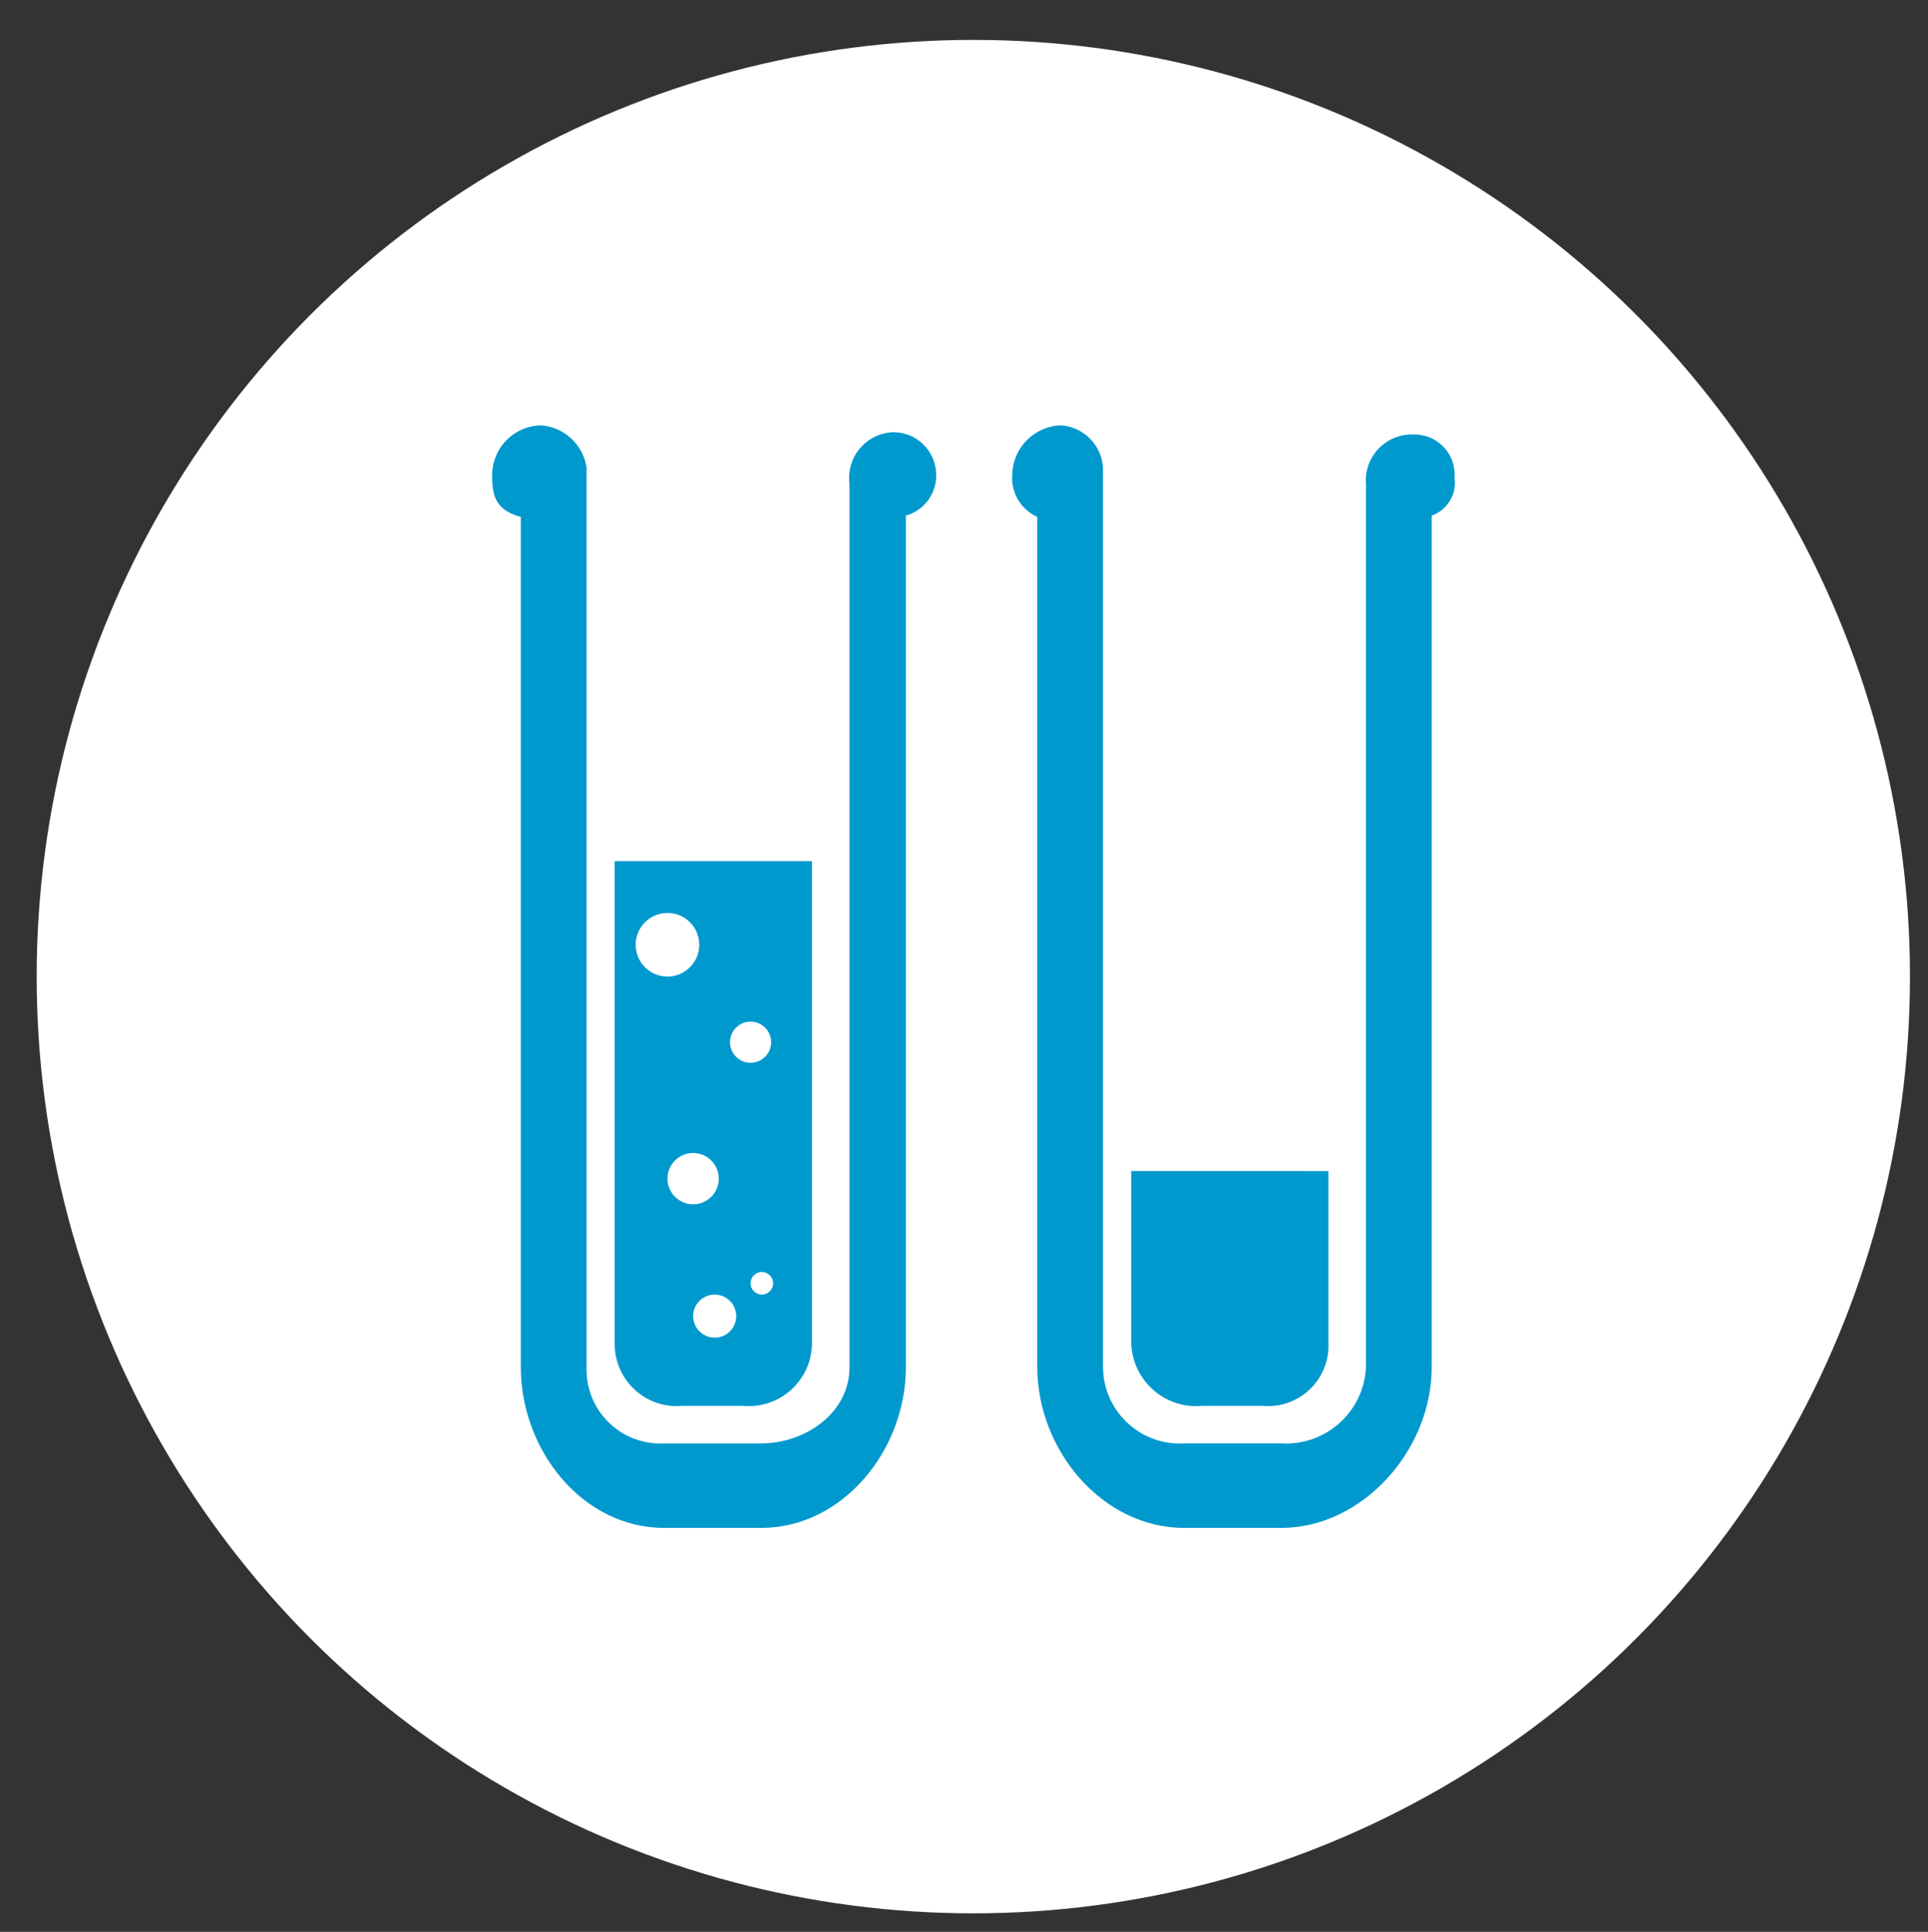 <?xml version="1.0" encoding="utf-8"?>
<!-- Generator: Adobe Illustrator 26.2.1, SVG Export Plug-In . SVG Version: 6.00 Build 0)  -->
<svg version="1.1" id="Layer_1" xmlns="http://www.w3.org/2000/svg" xmlns:xlink="http://www.w3.org/1999/xlink" x="0px" y="0px"
	 viewBox="0 0 1074.38 1076.43" style="enable-background:new 0 0 1074.38 1076.43;" xml:space="preserve">
<rect x="0" y="0" width="1074.38" height="1076.43" fill="#333333" stroke="none"/>
<style type="text/css">
	.st0{fill:#FFFFFF;}
	.st1{fill:#05597C;}
	.st2{fill:#EEAB05;}
	.st3{fill:#0099CD;}
	.st4{fill:none;stroke:#FFFFFF;stroke-width:33.561;stroke-linecap:round;stroke-linejoin:round;stroke-miterlimit:10;}
	.st5{fill:#088FB5;}
	.st6{fill:#EEAB05;stroke:#FFFFFF;stroke-width:14.289;stroke-miterlimit:10;}
	.st7{fill:none;stroke:#05597C;stroke-width:25.745;stroke-miterlimit:10;}
	.st8{fill:none;stroke:#FFFFFF;stroke-width:19.298;stroke-linecap:round;stroke-linejoin:round;stroke-miterlimit:10;}
	.st9{fill:#05597C;stroke:#FFFFFF;stroke-width:1.615;stroke-miterlimit:10;}
	.st10{fill:#EEAB05;stroke:#05597C;stroke-width:44.315;stroke-miterlimit:10;}
	.st11{fill:none;stroke:#474647;stroke-width:44.315;stroke-miterlimit:10;}
	.st12{fill:none;stroke:#05597C;stroke-width:44.315;stroke-miterlimit:10;}
	.st13{fill:#05597C;stroke:#05597C;stroke-width:44.315;stroke-miterlimit:10;}
	.st14{fill:none;stroke:#05597C;stroke-width:46.865;stroke-miterlimit:10;}
	.st15{fill:none;stroke:#FFFFFF;stroke-width:44.315;stroke-miterlimit:10;}
	.st16{fill:#05597C;stroke:#474647;stroke-width:40.574;stroke-miterlimit:10;}
	.st17{fill:none;stroke:#EEAB05;stroke-width:45.441;stroke-miterlimit:10;}
	.st18{fill:#EEEEED;stroke:#05597C;stroke-width:45.441;stroke-miterlimit:10;}
	.st19{fill:#EEEEED;stroke:#474647;stroke-width:45.441;stroke-miterlimit:10;}
	.st20{fill:#05597C;stroke:#474647;stroke-width:45.441;stroke-miterlimit:10;}
	.st21{fill:none;stroke:#FFFFFF;stroke-width:10.523;stroke-miterlimit:10;}
	.st22{fill:#E30613;}
	.st23{fill:#009FE3;}
	.st24{fill:#F9D000;}
	.st25{fill:#00597D;}
	.st26{fill:#F18700;}
	.st27{clip-path:url(#SVGID_00000043437591514437733180000008294203437776926337_);}
	.st28{fill-rule:evenodd;clip-rule:evenodd;fill:#00A5C3;}
	.st29{fill-rule:evenodd;clip-rule:evenodd;fill:#FFFFFF;}
	.st30{clip-path:url(#SVGID_00000050659664685889150710000012123316951923772336_);}
	.st31{fill:#00A5C3;}
	.st32{clip-path:url(#SVGID_00000004518019783956980080000008390415952419654300_);}
	.st33{opacity:0.25;fill-rule:evenodd;clip-rule:evenodd;fill:#FFFFFF;enable-background:new    ;}
	.st34{opacity:0.45;}
	.st35{fill:#EBA900;}
	.st36{opacity:0.4;}
	.st37{fill:#EEEEED;stroke:#0099CD;stroke-width:1.063;stroke-miterlimit:10;}
	.st38{fill:none;stroke:#FFFFFF;stroke-width:42.535;stroke-miterlimit:10;}
	.st39{fill:none;stroke:#05597C;stroke-width:43;stroke-miterlimit:10;}
	.st40{fill:none;stroke:#05597C;stroke-width:42.535;stroke-miterlimit:10;}
	.st41{fill:none;stroke:#05597C;stroke-width:46.607;stroke-miterlimit:10;}
	.st42{fill:#EEAB06;}
	.st43{fill:#1799CD;}
	.st44{clip-path:url(#SVGID_00000135684410329808000180000006646365452612978870_);}
	.st45{clip-path:url(#SVGID_00000101818069869427484460000001182394901544121988_);}
	.st46{fill:#0099CE;}
	.st47{clip-path:url(#SVGID_00000108988176780825433840000006453996797119561120_);}
	.st48{clip-path:url(#SVGID_00000039841401932814021740000007946869049655779466_);}
	.st49{clip-path:url(#SVGID_00000079487988914595999370000018238445306104079799_);}
	.st50{clip-path:url(#SVGID_00000005248073665537763740000005320699361579944611_);}
	.st51{clip-path:url(#SVGID_00000039851706898072722780000013787939976733129913_);}
	.st52{fill:#E5E5E6;}
	.st53{clip-path:url(#SVGID_00000026875141400164550790000006365184895649845682_);}
	.st54{clip-path:url(#SVGID_00000090282101909403196650000016764699737506259585_);}
	.st55{clip-path:url(#SVGID_00000005264796338167263760000009072265325551993490_);}
	.st56{clip-path:url(#SVGID_00000087406368782397457620000014345714260244283013_);}
	.st57{clip-path:url(#SVGID_00000006675364733728123280000008372041264589262221_);}
	.st58{clip-path:url(#SVGID_00000133497054000317315330000003517945840299850162_);}
	.st59{clip-path:url(#SVGID_00000063605147038623313320000004893329103918239637_);}
	.st60{clip-path:url(#SVGID_00000036941611375052190560000003152425687218010260_);}
	.st61{clip-path:url(#SVGID_00000132782331427975046750000011438420012303089825_);}
	.st62{clip-path:url(#SVGID_00000074437205184239273980000007746479530277422747_);}
	.st63{clip-path:url(#SVGID_00000031172298467756015650000001427255030360834181_);}
	.st64{clip-path:url(#SVGID_00000051377672306496552700000001577371130368742590_);}
	.st65{clip-path:url(#SVGID_00000022562536390167678820000017651338866211856831_);}
	.st66{clip-path:url(#SVGID_00000116918452719803259740000010201605117756344743_);}
	.st67{clip-path:url(#SVGID_00000045616814702978782160000004897574999310785947_);}
	.st68{clip-path:url(#SVGID_00000007403684945870240960000002649918683343373242_);}
	.st69{clip-path:url(#SVGID_00000172432043652595863160000014449792052738214588_);}
	.st70{fill:#EEEEED;stroke:#0099CD;stroke-width:0.726;stroke-miterlimit:10;}
	.st71{fill:none;stroke:#FFFFFF;stroke-width:29.045;stroke-miterlimit:10;}
	.st72{fill:none;stroke:#05597C;stroke-width:29.363;stroke-miterlimit:10;}
	.st73{fill:none;stroke:#05597C;stroke-width:29.045;stroke-miterlimit:10;}
	.st74{fill:none;stroke:#05597C;stroke-width:31.853;stroke-miterlimit:10;}
	.st75{fill:#E0EAE8;}
	.st76{clip-path:url(#SVGID_00000093857655454250579290000012285376186651218844_);}
	.st77{fill:#F2C34E;}
	.st78{fill:#FCFCFC;}
	.st79{clip-path:url(#SVGID_00000130640665230869167570000008168153622629868719_);}
	.st80{clip-path:url(#SVGID_00000044174098643280946680000004143589399374819999_);}
	.st81{fill:#4BB6DA;}
	.st82{clip-path:url(#SVGID_00000137833951812904712240000000829249206709913233_);}
</style>
<g id="Group_24943_00000177443963391833879520000012177237245575140277_" transform="translate(-432 -3601)">
	<circle id="Ellipse_3092_00000027593657582312114980000006442115927957670574_" class="st0" cx="974.39" cy="4145.18" r="521.95"/>
	<g id="Group_24947_00000121996884482706736380000013771314537482909845_" transform="translate(451.937 3617.87)">
		<g>
			<defs>
				<rect id="SVGID_00000013189715800827043560000014681769094370967424_" x="254.32" y="220.13" width="536.29" height="614.38"/>
			</defs>
			<clipPath id="SVGID_00000075126162932582398980000011762750337594501000_">
				<use xlink:href="#SVGID_00000013189715800827043560000014681769094370967424_"  style="overflow:visible;"/>
			</clipPath>
			
				<g id="Group_24944_00000160189005371502685310000015077666328599832730_" transform="translate(0 0)" style="clip-path:url(#SVGID_00000075126162932582398980000011762750337594501000_);">
				<path id="Path_30496_00000049192634484475114290000012244332691600242595_" class="st46" d="M650.32,766.48h33.18
					c18.53,1.75,34.97-11.84,36.72-30.37c0.15-1.63,0.19-3.26,0.11-4.89v-95.57H610.44v95.57c0.44,20.01,17.02,35.88,37.03,35.44
					C648.42,766.63,649.37,766.57,650.32,766.48 M360.58,766.48h33.19c19.39,1.93,36.67-12.21,38.6-31.6
					c0.12-1.22,0.18-2.44,0.17-3.66V462.95H322.61v268.27c-0.45,19.11,14.68,34.97,33.79,35.42
					C357.8,766.66,359.19,766.61,360.58,766.48 M404.6,704.48c-3.47,0-6.29-2.82-6.29-6.29c0-3.47,2.82-6.29,6.29-6.29
					s6.29,2.82,6.29,6.29l0,0C410.89,701.67,408.07,704.48,404.6,704.48 M398.32,552.39c6.33,0,11.46,5.13,11.46,11.46
					s-5.13,11.46-11.46,11.46s-11.46-5.13-11.46-11.46l0,0C386.87,557.52,391.99,552.39,398.32,552.39 M390.32,716.49
					c0,6.63-5.37,12-12,12c-6.63,0-12-5.37-12-12c0-6.63,5.37-12,12-12C384.94,704.48,390.32,709.86,390.32,716.49L390.32,716.49
					 M380.6,639.9c-0.01,7.9-6.41,14.29-14.31,14.28c-7.9-0.01-14.29-6.41-14.28-14.31c0.01-7.9,6.41-14.29,14.31-14.28
					c0.01,0,0.02,0,0.03,0C374.23,625.61,380.61,632.01,380.6,639.9 M352.01,491.83c9.79,0,17.72,7.93,17.72,17.72
					s-7.93,17.72-17.72,17.72c-9.79,0-17.72-7.93-17.72-17.72S342.22,491.83,352.01,491.83L352.01,491.83 M478.12,223.95
					c-14.06,0.31-25.21,11.95-24.9,26.01c0.02,0.97,0.1,1.93,0.23,2.89v492.13c0,25.18-24.19,42.43-49.39,42.43h-53.72
					c-22.7,1.25-42.12-16.14-43.37-38.85c-0.07-1.19-0.08-2.39-0.04-3.58V243.72c-1.9-12.94-12.6-22.78-25.65-23.59
					c-14.67,0.42-26.47,12.18-26.95,26.85c0,10.18,0.27,20.04,15.96,24.19v473.81c0,45.92,34.12,89.53,80.05,89.53h53.72
					c45.92,0,80.8-43.61,80.8-89.53V270.44c9.59-2.7,16.39-11.23,16.87-21.18c0.77-13.18-9.28-24.49-22.46-25.27
					C478.88,223.96,478.5,223.95,478.12,223.95 M767.61,225.22c-14.11-0.48-25.94,10.56-26.42,24.67c-0.03,0.98-0.01,1.97,0.07,2.95
					v492.13c-1.18,24.64-22.11,43.65-46.74,42.47c-0.24-0.01-0.49-0.03-0.73-0.04h-53.74c-23.58,1.41-43.84-16.56-45.26-40.14
					c-0.05-0.76-0.07-1.53-0.08-2.29V243.72c-0.76-12.59-10.72-22.67-23.3-23.59c-14.73,0.39-26.64,12.13-27.24,26.85
					c-1.05,10.22,4.56,19.96,13.93,24.19v473.81c0,45.92,36.05,89.53,81.96,89.53h53.71c45.92,0,84.11-43.61,84.11-89.53V270.44
					c8.76-3.11,14.1-11.99,12.73-21.18c0.93-12.32-8.31-23.06-20.63-23.98C769.19,225.21,768.4,225.19,767.61,225.22"/>
			</g>
		</g>
	</g>
</g>
</svg>
